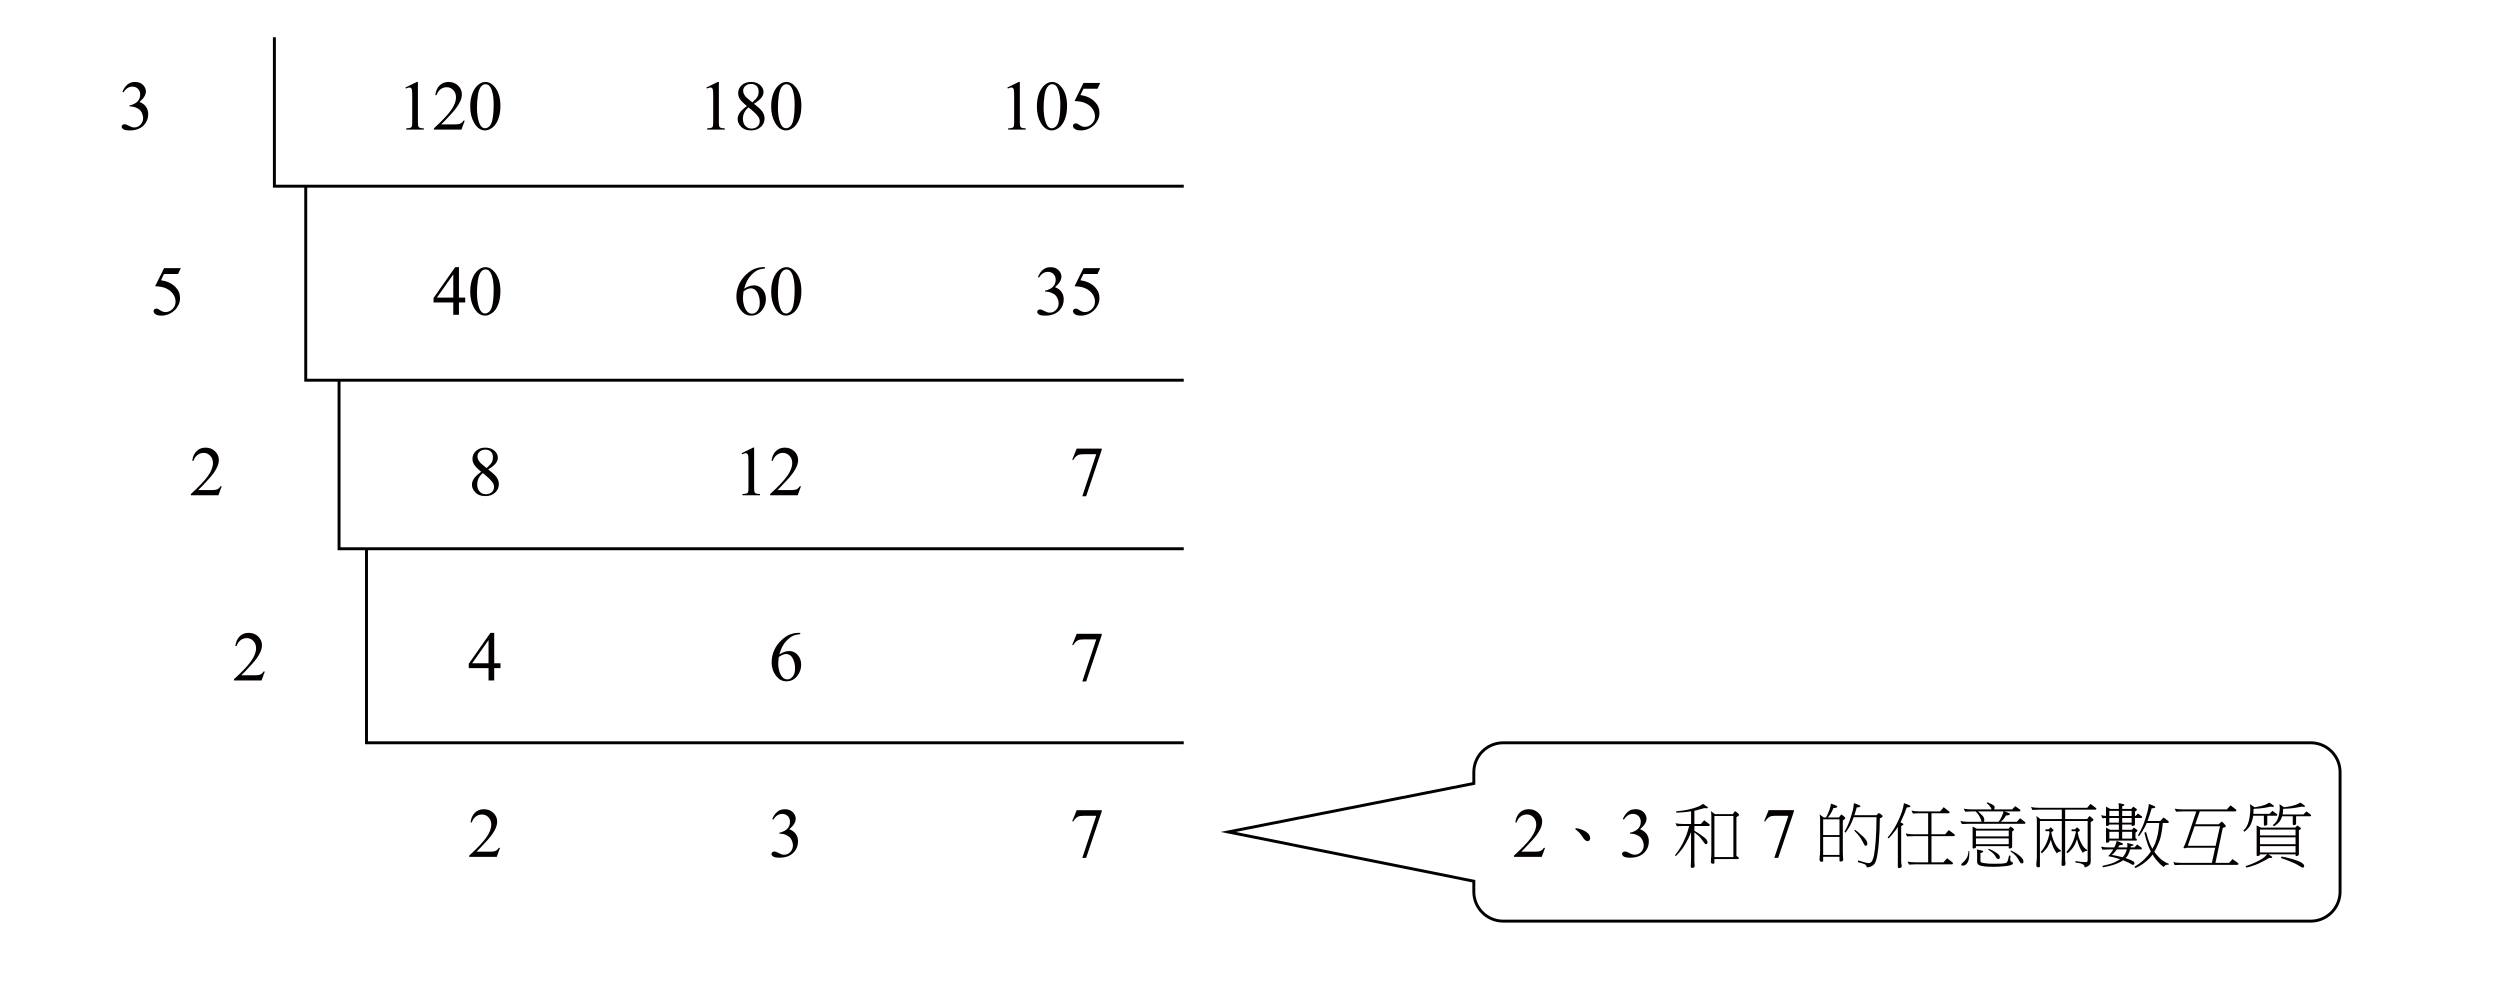 <?xml version="1.0" encoding="utf-8"?>
<!-- Generator: Adobe Illustrator 16.0.3, SVG Export Plug-In . SVG Version: 6.00 Build 0)  -->
<!DOCTYPE svg PUBLIC "-//W3C//DTD SVG 1.1//EN" "http://www.w3.org/Graphics/SVG/1.1/DTD/svg11.dtd">
<svg version="1.1" id="Layer_1" xmlns="http://www.w3.org/2000/svg" xmlns:xlink="http://www.w3.org/1999/xlink" x="0px" y="0px"
	 width="425.2px" height="170.08px" viewBox="0 0 425.2 170.08" enable-background="new 0 0 425.2 170.08" xml:space="preserve">
<g>
	<path fill="#040000" d="M68.953,14.881l1.933-0.943h0.193v6.704c0,0.445,0.019,0.723,0.056,0.831
		c0.037,0.109,0.114,0.193,0.231,0.252s0.355,0.092,0.714,0.1v0.217h-2.987v-0.217c0.375-0.008,0.617-0.04,0.727-0.097
		c0.109-0.057,0.185-0.133,0.229-0.229c0.042-0.095,0.064-0.381,0.064-0.857v-4.286c0-0.578-0.02-0.948-0.059-1.112
		c-0.027-0.125-0.077-0.217-0.149-0.275c-0.072-0.058-0.159-0.087-0.261-0.087c-0.145,0-0.346,0.061-0.603,0.181L68.953,14.881z"/>
	<path fill="#040000" d="M79.043,20.513l-0.556,1.528h-4.686v-0.217c1.378-1.257,2.348-2.283,2.911-3.08
		c0.562-0.795,0.843-1.523,0.843-2.183c0-0.503-0.154-0.917-0.463-1.241c-0.308-0.324-0.677-0.486-1.106-0.486
		c-0.391,0-0.741,0.114-1.051,0.342c-0.311,0.229-0.54,0.563-0.688,1.004H74.03c0.097-0.722,0.348-1.276,0.752-1.663
		c0.404-0.386,0.909-0.58,1.514-0.58c0.645,0,1.182,0.207,1.614,0.621s0.646,0.902,0.646,1.464c0,0.402-0.093,0.804-0.28,1.206
		c-0.289,0.632-0.758,1.302-1.406,2.008c-0.972,1.062-1.58,1.702-1.822,1.921h2.073c0.422,0,0.718-0.016,0.888-0.047
		s0.323-0.095,0.46-0.19c0.136-0.096,0.255-0.231,0.356-0.407H79.043z"/>
	<path fill="#040000" d="M79.975,18.118c0-0.905,0.137-1.685,0.41-2.339c0.272-0.654,0.636-1.141,1.089-1.461
		c0.352-0.253,0.715-0.38,1.089-0.38c0.609,0,1.156,0.311,1.641,0.931c0.604,0.769,0.907,1.811,0.907,3.126
		c0,0.92-0.133,1.704-0.398,2.347c-0.266,0.645-0.604,1.112-1.016,1.402c-0.412,0.291-0.81,0.437-1.191,0.437
		c-0.758,0-1.389-0.447-1.893-1.341C80.188,20.088,79.975,19.18,79.975,18.118z M81.122,18.265c0,1.093,0.135,1.984,0.404,2.676
		c0.223,0.581,0.555,0.872,0.996,0.872c0.21,0,0.429-0.095,0.655-0.284c0.227-0.188,0.398-0.506,0.516-0.951
		c0.18-0.671,0.27-1.618,0.27-2.839c0-0.905-0.094-1.661-0.281-2.266c-0.141-0.449-0.322-0.767-0.545-0.955
		c-0.16-0.129-0.354-0.193-0.58-0.193c-0.265,0-0.501,0.119-0.708,0.357c-0.281,0.324-0.473,0.833-0.574,1.528
		C81.173,16.904,81.122,17.589,81.122,18.265z"/>
</g>
<g>
	<path fill="#040000" d="M79.125,50.613v0.832h-1.066v2.096h-0.966v-2.096h-3.361v-0.75l3.684-5.257h0.644v5.175H79.125z
		 M77.093,50.613v-3.94l-2.788,3.94H77.093z"/>
	<path fill="#040000" d="M79.975,49.618c0-0.905,0.136-1.685,0.41-2.339s0.636-1.141,1.089-1.461c0.352-0.253,0.714-0.38,1.089-0.38
		c0.609,0,1.156,0.311,1.64,0.931c0.604,0.769,0.907,1.811,0.907,3.126c0,0.92-0.133,1.704-0.398,2.347
		c-0.266,0.645-0.604,1.112-1.016,1.402c-0.412,0.291-0.809,0.437-1.192,0.437c-0.757,0-1.388-0.447-1.892-1.341
		C80.187,51.588,79.975,50.68,79.975,49.618z M81.122,49.765c0,1.093,0.135,1.984,0.404,2.676c0.223,0.581,0.554,0.872,0.996,0.872
		c0.211,0,0.43-0.095,0.656-0.284c0.227-0.188,0.398-0.506,0.516-0.951c0.18-0.671,0.27-1.618,0.27-2.839
		c0-0.905-0.094-1.661-0.281-2.266c-0.141-0.449-0.322-0.767-0.545-0.955c-0.16-0.129-0.353-0.193-0.58-0.193
		c-0.266,0-0.502,0.119-0.708,0.357c-0.281,0.324-0.473,0.833-0.574,1.528C81.173,48.404,81.122,49.089,81.122,49.765z"/>
</g>
<g>
	<path fill="#040000" d="M120.14,14.881l1.933-0.943h0.193v6.704c0,0.445,0.019,0.723,0.056,0.831
		c0.037,0.109,0.114,0.193,0.231,0.252s0.355,0.092,0.714,0.1v0.217h-2.987v-0.217c0.375-0.008,0.617-0.04,0.727-0.097
		c0.109-0.057,0.185-0.133,0.229-0.229c0.042-0.095,0.064-0.381,0.064-0.857v-4.286c0-0.578-0.02-0.948-0.059-1.112
		c-0.027-0.125-0.077-0.217-0.149-0.275c-0.072-0.058-0.159-0.087-0.261-0.087c-0.145,0-0.346,0.061-0.603,0.181L120.14,14.881z"/>
	<path fill="#040000" d="M127.033,18.042c-0.629-0.515-1.034-0.929-1.215-1.241c-0.182-0.312-0.272-0.636-0.272-0.972
		c0-0.515,0.199-0.959,0.598-1.332c0.398-0.373,0.927-0.559,1.587-0.559c0.64,0,1.156,0.174,1.546,0.521
		c0.39,0.348,0.585,0.744,0.585,1.188c0,0.297-0.105,0.599-0.315,0.908c-0.211,0.308-0.65,0.671-1.317,1.089
		c0.687,0.531,1.142,0.949,1.364,1.252c0.296,0.398,0.444,0.818,0.444,1.26c0,0.558-0.213,1.035-0.638,1.431
		c-0.426,0.396-0.984,0.595-1.675,0.595c-0.753,0-1.341-0.236-1.763-0.709c-0.336-0.378-0.504-0.792-0.504-1.241
		c0-0.351,0.118-0.699,0.354-1.045C126.048,18.842,126.455,18.46,127.033,18.042z M127.308,18.265
		c-0.324,0.273-0.564,0.571-0.72,0.893c-0.156,0.322-0.234,0.671-0.234,1.045c0,0.504,0.138,0.907,0.413,1.21
		c0.275,0.302,0.625,0.453,1.051,0.453c0.421,0,0.759-0.119,1.013-0.357c0.254-0.237,0.381-0.526,0.381-0.866
		c0-0.281-0.074-0.532-0.223-0.755C128.712,19.473,128.152,18.932,127.308,18.265z M127.953,17.416
		c0.468-0.421,0.765-0.754,0.89-0.998c0.125-0.244,0.188-0.52,0.188-0.829c0-0.41-0.115-0.73-0.346-0.963s-0.544-0.348-0.943-0.348
		s-0.722,0.115-0.972,0.345s-0.375,0.5-0.375,0.808c0,0.203,0.052,0.406,0.155,0.609c0.104,0.203,0.251,0.396,0.442,0.58
		L127.953,17.416z"/>
	<path fill="#040000" d="M131.162,18.118c0-0.905,0.137-1.685,0.41-2.339c0.272-0.654,0.636-1.141,1.089-1.461
		c0.352-0.253,0.715-0.38,1.089-0.38c0.609,0,1.156,0.311,1.641,0.931c0.604,0.769,0.907,1.811,0.907,3.126
		c0,0.92-0.133,1.704-0.398,2.347c-0.266,0.645-0.604,1.112-1.016,1.402c-0.412,0.291-0.81,0.437-1.191,0.437
		c-0.758,0-1.389-0.447-1.893-1.341C131.375,20.088,131.162,19.18,131.162,18.118z M132.31,18.265c0,1.093,0.135,1.984,0.404,2.676
		c0.223,0.581,0.555,0.872,0.996,0.872c0.21,0,0.429-0.095,0.655-0.284c0.227-0.188,0.398-0.506,0.516-0.951
		c0.18-0.671,0.27-1.618,0.27-2.839c0-0.905-0.094-1.661-0.281-2.266c-0.141-0.449-0.322-0.767-0.545-0.955
		c-0.16-0.129-0.354-0.193-0.58-0.193c-0.265,0-0.501,0.119-0.708,0.357c-0.281,0.324-0.473,0.833-0.574,1.528
		C132.36,16.904,132.31,17.589,132.31,18.265z"/>
</g>
<g>
	<path fill="#040000" d="M130.108,45.438v0.217c-0.516,0.051-0.937,0.153-1.262,0.307c-0.326,0.154-0.648,0.39-0.966,0.706
		c-0.318,0.316-0.582,0.668-0.791,1.057c-0.209,0.389-0.384,0.85-0.524,1.385c0.563-0.386,1.126-0.58,1.692-0.58
		c0.543,0,1.013,0.219,1.412,0.656s0.597,0.999,0.597,1.686c0,0.664-0.201,1.269-0.603,1.815c-0.484,0.663-1.125,0.995-1.921,0.995
		c-0.543,0-1.003-0.18-1.382-0.539c-0.742-0.698-1.113-1.604-1.113-2.717c0-0.71,0.143-1.385,0.428-2.025s0.692-1.208,1.221-1.704
		c0.529-0.496,1.036-0.829,1.52-1.001c0.484-0.172,0.935-0.258,1.353-0.258H130.108z M126.465,49.536
		c-0.07,0.527-0.105,0.952-0.105,1.276c0,0.375,0.069,0.782,0.208,1.221c0.139,0.439,0.345,0.788,0.618,1.045
		c0.199,0.184,0.441,0.275,0.726,0.275c0.339,0,0.643-0.16,0.911-0.479c0.268-0.32,0.401-0.777,0.401-1.37
		c0-0.668-0.133-1.246-0.398-1.733c-0.266-0.488-0.643-0.732-1.13-0.732c-0.148,0-0.308,0.031-0.477,0.094
		C127.048,49.195,126.797,49.33,126.465,49.536z"/>
	<path fill="#040000" d="M131.162,49.618c0-0.905,0.136-1.685,0.41-2.339s0.636-1.141,1.089-1.461
		c0.352-0.253,0.714-0.38,1.089-0.38c0.609,0,1.156,0.311,1.64,0.931c0.604,0.769,0.907,1.811,0.907,3.126
		c0,0.92-0.133,1.704-0.398,2.347c-0.266,0.645-0.604,1.112-1.016,1.402c-0.412,0.291-0.809,0.437-1.192,0.437
		c-0.757,0-1.388-0.447-1.892-1.341C131.375,51.588,131.162,50.68,131.162,49.618z M132.31,49.765c0,1.093,0.135,1.984,0.404,2.676
		c0.223,0.581,0.554,0.872,0.996,0.872c0.211,0,0.43-0.095,0.656-0.284c0.227-0.188,0.398-0.506,0.516-0.951
		c0.18-0.671,0.27-1.618,0.27-2.839c0-0.905-0.094-1.661-0.281-2.266c-0.141-0.449-0.322-0.767-0.545-0.955
		c-0.16-0.129-0.353-0.193-0.58-0.193c-0.266,0-0.502,0.119-0.708,0.357c-0.281,0.324-0.473,0.833-0.574,1.528
		C132.36,48.404,132.31,49.089,132.31,49.765z"/>
</g>
<g>
	<path fill="#040000" d="M81.843,80.237c-0.629-0.515-1.034-0.929-1.215-1.241c-0.182-0.312-0.272-0.636-0.272-0.972
		c0-0.515,0.199-0.959,0.598-1.332c0.398-0.373,0.927-0.559,1.587-0.559c0.64,0,1.156,0.174,1.546,0.521
		c0.391,0.348,0.586,0.744,0.586,1.188c0,0.297-0.105,0.599-0.316,0.908c-0.211,0.308-0.65,0.671-1.317,1.089
		c0.687,0.531,1.142,0.949,1.364,1.252c0.297,0.398,0.445,0.818,0.445,1.26c0,0.558-0.213,1.035-0.639,1.431
		c-0.425,0.396-0.984,0.595-1.675,0.595c-0.753,0-1.341-0.236-1.763-0.709c-0.336-0.378-0.504-0.792-0.504-1.241
		c0-0.351,0.118-0.699,0.354-1.045C80.858,81.037,81.265,80.655,81.843,80.237z M82.118,80.46c-0.324,0.273-0.564,0.571-0.72,0.893
		c-0.156,0.322-0.234,0.671-0.234,1.045c0,0.504,0.138,0.907,0.413,1.21c0.275,0.302,0.625,0.453,1.051,0.453
		c0.421,0,0.759-0.119,1.013-0.357c0.254-0.237,0.381-0.526,0.381-0.866c0-0.281-0.074-0.532-0.223-0.755
		C83.521,81.668,82.961,81.127,82.118,80.46z M82.762,79.611c0.468-0.421,0.765-0.754,0.89-0.998
		c0.125-0.244,0.188-0.52,0.188-0.829c0-0.41-0.115-0.73-0.346-0.963s-0.544-0.348-0.943-0.348s-0.722,0.115-0.972,0.345
		s-0.375,0.5-0.375,0.808c0,0.203,0.052,0.406,0.155,0.609c0.104,0.203,0.251,0.396,0.442,0.58L82.762,79.611z"/>
</g>
<g>
	<path fill="#040000" d="M126.137,77.076l1.933-0.943h0.193v6.704c0,0.445,0.019,0.723,0.056,0.831
		c0.037,0.109,0.114,0.193,0.231,0.252s0.355,0.092,0.714,0.1v0.217h-2.987V84.02c0.375-0.008,0.617-0.04,0.727-0.097
		c0.109-0.057,0.185-0.133,0.229-0.229c0.042-0.095,0.064-0.381,0.064-0.857v-4.286c0-0.578-0.02-0.948-0.059-1.112
		c-0.027-0.125-0.077-0.217-0.149-0.275c-0.072-0.058-0.159-0.087-0.261-0.087c-0.145,0-0.346,0.061-0.603,0.181L126.137,77.076z"/>
	<path fill="#040000" d="M136.228,82.708l-0.556,1.528h-4.686V84.02c1.378-1.257,2.348-2.283,2.911-3.08
		c0.562-0.795,0.843-1.523,0.843-2.183c0-0.503-0.154-0.917-0.463-1.241c-0.308-0.324-0.677-0.486-1.106-0.486
		c-0.391,0-0.741,0.114-1.051,0.342c-0.311,0.229-0.54,0.563-0.688,1.004h-0.216c0.097-0.722,0.348-1.276,0.752-1.663
		c0.404-0.386,0.909-0.58,1.514-0.58c0.645,0,1.182,0.207,1.614,0.621s0.646,0.902,0.646,1.464c0,0.402-0.093,0.804-0.28,1.206
		c-0.289,0.632-0.758,1.302-1.406,2.008c-0.972,1.062-1.58,1.702-1.822,1.921h2.073c0.422,0,0.718-0.016,0.888-0.047
		s0.323-0.095,0.46-0.19c0.136-0.096,0.255-0.231,0.356-0.407H136.228z"/>
</g>
<g>
	<path fill="#040000" d="M85.122,112.809v0.832h-1.066v2.096H83.09v-2.096h-3.361v-0.75l3.684-5.258h0.644v5.176H85.122z
		 M83.09,112.809v-3.939l-2.788,3.939H83.09z"/>
</g>
<g>
	<path fill="#040000" d="M136.105,107.633v0.217c-0.516,0.051-0.937,0.154-1.262,0.308c-0.326,0.154-0.648,0.39-0.966,0.706
		c-0.318,0.316-0.582,0.668-0.791,1.057c-0.209,0.389-0.384,0.85-0.524,1.385c0.563-0.387,1.126-0.58,1.692-0.58
		c0.543,0,1.013,0.219,1.412,0.656c0.398,0.437,0.597,0.998,0.597,1.686c0,0.664-0.201,1.269-0.603,1.815
		c-0.484,0.663-1.125,0.995-1.921,0.995c-0.543,0-1.003-0.18-1.382-0.539c-0.742-0.698-1.113-1.604-1.113-2.717
		c0-0.71,0.143-1.385,0.428-2.025s0.692-1.208,1.221-1.703c0.529-0.496,1.036-0.83,1.52-1.002c0.484-0.172,0.935-0.258,1.353-0.258
		H136.105z M132.462,111.731c-0.07,0.527-0.105,0.952-0.105,1.276c0,0.375,0.069,0.782,0.208,1.221
		c0.139,0.439,0.345,0.788,0.618,1.045c0.199,0.184,0.441,0.275,0.726,0.275c0.339,0,0.643-0.16,0.911-0.479
		c0.268-0.32,0.401-0.777,0.401-1.37c0-0.668-0.133-1.246-0.398-1.733s-0.643-0.731-1.13-0.731c-0.148,0-0.308,0.031-0.477,0.094
		C133.045,111.391,132.794,111.525,132.462,111.731z"/>
</g>
<g>
	<path fill="#040000" d="M85.041,144.208l-0.557,1.528h-4.685v-0.217c1.378-1.257,2.348-2.283,2.911-3.08
		c0.562-0.795,0.843-1.523,0.843-2.184c0-0.503-0.154-0.917-0.463-1.24c-0.308-0.324-0.677-0.486-1.106-0.486
		c-0.391,0-0.741,0.113-1.051,0.342c-0.311,0.229-0.54,0.563-0.688,1.004h-0.216c0.097-0.721,0.348-1.275,0.752-1.662
		c0.404-0.387,0.909-0.58,1.514-0.58c0.645,0,1.182,0.207,1.614,0.621c0.431,0.414,0.647,0.902,0.647,1.464
		c0,0.401-0.094,0.804-0.281,1.206c-0.289,0.633-0.757,1.302-1.405,2.008c-0.972,1.062-1.58,1.702-1.822,1.921h2.073
		c0.422,0,0.718-0.016,0.888-0.047c0.169-0.031,0.323-0.095,0.459-0.19s0.256-0.231,0.357-0.407H85.041z"/>
</g>
<g>
	<path fill="#040000" d="M20.816,15.612c0.227-0.535,0.513-0.947,0.858-1.238c0.345-0.291,0.776-0.436,1.291-0.436
		c0.636,0,1.125,0.207,1.464,0.621c0.258,0.309,0.386,0.638,0.386,0.989c0,0.578-0.363,1.175-1.089,1.792
		c0.488,0.191,0.857,0.464,1.107,0.819c0.25,0.355,0.375,0.772,0.375,1.253c0,0.688-0.219,1.282-0.656,1.786
		c-0.57,0.655-1.396,0.983-2.478,0.983c-0.535,0-0.899-0.066-1.092-0.199s-0.29-0.275-0.29-0.428c0-0.112,0.045-0.212,0.137-0.298
		s0.202-0.129,0.331-0.129c0.098,0,0.197,0.016,0.299,0.047c0.066,0.02,0.217,0.091,0.451,0.214
		c0.234,0.122,0.396,0.195,0.486,0.219c0.145,0.043,0.299,0.064,0.462,0.064c0.398,0,0.745-0.154,1.04-0.462
		c0.295-0.309,0.442-0.674,0.442-1.095c0-0.309-0.068-0.609-0.205-0.902c-0.102-0.219-0.213-0.385-0.334-0.498
		c-0.167-0.155-0.398-0.297-0.691-0.424s-0.591-0.19-0.896-0.19h-0.188v-0.175c0.309-0.039,0.618-0.15,0.928-0.334
		c0.311-0.183,0.536-0.404,0.677-0.662c0.14-0.257,0.21-0.541,0.21-0.849c0-0.402-0.126-0.727-0.377-0.975
		c-0.252-0.248-0.565-0.372-0.94-0.372c-0.605,0-1.111,0.324-1.517,0.972L20.816,15.612z"/>
</g>
<g>
	<path fill="#040000" d="M30.748,45.602l-0.457,0.995h-2.389l-0.521,1.065c1.035,0.152,1.854,0.537,2.46,1.154
		c0.519,0.531,0.779,1.155,0.779,1.873c0,0.418-0.085,0.805-0.255,1.159c-0.17,0.355-0.383,0.658-0.641,0.908
		c-0.258,0.249-0.545,0.45-0.861,0.603c-0.449,0.215-0.91,0.322-1.382,0.322c-0.477,0-0.823-0.081-1.04-0.243
		s-0.325-0.341-0.325-0.535c0-0.109,0.045-0.206,0.135-0.29s0.203-0.126,0.34-0.126c0.102,0,0.19,0.016,0.267,0.047
		s0.206,0.111,0.389,0.24c0.293,0.202,0.59,0.304,0.89,0.304c0.457,0,0.858-0.172,1.204-0.518c0.346-0.346,0.519-0.767,0.519-1.262
		c0-0.48-0.154-0.928-0.463-1.344s-0.734-0.737-1.277-0.963c-0.425-0.175-1.005-0.277-1.739-0.304l1.523-3.085H30.748z"/>
</g>
<g>
	<path fill="#040000" d="M37.707,82.708l-0.557,1.528h-4.685V84.02c1.378-1.257,2.348-2.283,2.911-3.08
		c0.562-0.795,0.843-1.523,0.843-2.183c0-0.503-0.154-0.917-0.463-1.241c-0.308-0.324-0.677-0.486-1.106-0.486
		c-0.391,0-0.741,0.114-1.051,0.342c-0.311,0.229-0.54,0.563-0.688,1.004h-0.216c0.097-0.722,0.348-1.276,0.752-1.663
		c0.404-0.386,0.909-0.58,1.514-0.58c0.645,0,1.182,0.207,1.614,0.621c0.431,0.414,0.647,0.902,0.647,1.464
		c0,0.402-0.094,0.804-0.281,1.206c-0.289,0.632-0.757,1.302-1.405,2.008c-0.972,1.062-1.58,1.702-1.822,1.921h2.073
		c0.422,0,0.718-0.016,0.888-0.047c0.169-0.031,0.323-0.095,0.459-0.19s0.256-0.231,0.357-0.407H37.707z"/>
</g>
<g>
	<path fill="#040000" d="M45.04,114.209l-0.557,1.527h-4.685v-0.217c1.378-1.256,2.348-2.283,2.911-3.08
		c0.562-0.795,0.843-1.523,0.843-2.183c0-0.503-0.154-0.917-0.463-1.241c-0.308-0.324-0.677-0.486-1.106-0.486
		c-0.391,0-0.741,0.114-1.051,0.343c-0.311,0.229-0.54,0.563-0.688,1.004h-0.216c0.097-0.722,0.348-1.276,0.752-1.663
		c0.404-0.386,0.909-0.579,1.514-0.579c0.645,0,1.182,0.207,1.614,0.62c0.431,0.414,0.647,0.902,0.647,1.465
		c0,0.401-0.094,0.804-0.281,1.205c-0.289,0.633-0.757,1.303-1.405,2.008c-0.972,1.063-1.58,1.703-1.822,1.922h2.073
		c0.422,0,0.718-0.016,0.888-0.047c0.169-0.031,0.323-0.096,0.459-0.191s0.256-0.23,0.357-0.406H45.04z"/>
</g>
<g>
	<path fill="#040000" d="M131.337,139.308c0.227-0.534,0.513-0.947,0.858-1.238c0.345-0.29,0.776-0.437,1.291-0.437
		c0.636,0,1.125,0.207,1.464,0.621c0.258,0.309,0.386,0.639,0.386,0.989c0,0.578-0.363,1.175-1.089,1.792
		c0.488,0.191,0.857,0.465,1.107,0.819c0.25,0.355,0.375,0.772,0.375,1.253c0,0.688-0.219,1.282-0.656,1.786
		c-0.57,0.655-1.396,0.983-2.478,0.983c-0.535,0-0.899-0.066-1.092-0.199s-0.29-0.275-0.29-0.428c0-0.112,0.045-0.212,0.137-0.298
		s0.202-0.129,0.331-0.129c0.098,0,0.197,0.016,0.299,0.047c0.066,0.02,0.217,0.091,0.451,0.214
		c0.234,0.122,0.396,0.195,0.486,0.219c0.145,0.043,0.299,0.064,0.462,0.064c0.398,0,0.745-0.154,1.04-0.462
		c0.295-0.309,0.442-0.674,0.442-1.095c0-0.309-0.068-0.609-0.205-0.902c-0.102-0.219-0.213-0.385-0.334-0.498
		c-0.167-0.155-0.398-0.297-0.691-0.424s-0.591-0.19-0.896-0.19h-0.188v-0.175c0.309-0.039,0.618-0.15,0.928-0.334
		c0.311-0.184,0.536-0.404,0.677-0.662c0.14-0.258,0.21-0.541,0.21-0.849c0-0.402-0.126-0.728-0.377-0.976
		c-0.252-0.247-0.565-0.371-0.94-0.371c-0.605,0-1.111,0.324-1.517,0.972L131.337,139.308z"/>
</g>
<g>
	<path fill="#040000" d="M171.328,14.881l1.933-0.943h0.193v6.704c0,0.445,0.019,0.723,0.056,0.831
		c0.037,0.109,0.114,0.193,0.231,0.252s0.355,0.092,0.714,0.1v0.217h-2.987v-0.217c0.375-0.008,0.617-0.04,0.727-0.097
		c0.109-0.057,0.185-0.133,0.229-0.229c0.042-0.095,0.064-0.381,0.064-0.857v-4.286c0-0.578-0.02-0.948-0.059-1.112
		c-0.027-0.125-0.077-0.217-0.149-0.275c-0.072-0.058-0.159-0.087-0.261-0.087c-0.145,0-0.346,0.061-0.603,0.181L171.328,14.881z"/>
	<path fill="#040000" d="M176.353,18.118c0-0.905,0.136-1.685,0.41-2.339s0.636-1.141,1.089-1.461
		c0.352-0.253,0.714-0.38,1.089-0.38c0.609,0,1.156,0.311,1.64,0.931c0.604,0.769,0.907,1.811,0.907,3.126
		c0,0.92-0.133,1.704-0.398,2.347c-0.266,0.645-0.604,1.112-1.016,1.402c-0.412,0.291-0.809,0.437-1.192,0.437
		c-0.757,0-1.388-0.447-1.892-1.341C176.565,20.088,176.353,19.18,176.353,18.118z M177.5,18.265c0,1.093,0.135,1.984,0.404,2.676
		c0.223,0.581,0.554,0.872,0.996,0.872c0.211,0,0.43-0.095,0.656-0.284c0.227-0.188,0.398-0.506,0.516-0.951
		c0.18-0.671,0.27-1.618,0.27-2.839c0-0.905-0.094-1.661-0.281-2.266c-0.141-0.449-0.322-0.767-0.545-0.955
		c-0.16-0.129-0.353-0.193-0.58-0.193c-0.266,0-0.502,0.119-0.708,0.357c-0.281,0.324-0.473,0.833-0.574,1.528
		C177.551,16.904,177.5,17.589,177.5,18.265z"/>
	<path fill="#040000" d="M187.122,14.102l-0.456,0.995h-2.39l-0.521,1.065c1.035,0.152,1.854,0.537,2.46,1.154
		c0.52,0.531,0.778,1.155,0.778,1.873c0,0.418-0.084,0.805-0.254,1.159c-0.17,0.355-0.384,0.658-0.642,0.908
		c-0.258,0.249-0.545,0.45-0.861,0.603c-0.448,0.215-0.909,0.322-1.382,0.322c-0.477,0-0.823-0.081-1.039-0.243
		c-0.217-0.162-0.325-0.341-0.325-0.535c0-0.109,0.045-0.206,0.135-0.29s0.202-0.126,0.339-0.126c0.102,0,0.19,0.016,0.267,0.047
		s0.206,0.111,0.39,0.24c0.293,0.202,0.59,0.304,0.891,0.304c0.456,0,0.857-0.172,1.203-0.518s0.519-0.767,0.519-1.262
		c0-0.48-0.154-0.928-0.463-1.344s-0.734-0.737-1.276-0.963c-0.426-0.175-1.006-0.277-1.739-0.304l1.522-3.085H187.122z"/>
</g>
<g>
	<path fill="#040000" d="M176.528,47.112c0.227-0.535,0.513-0.947,0.858-1.238c0.345-0.291,0.776-0.436,1.291-0.436
		c0.636,0,1.125,0.207,1.464,0.621c0.258,0.309,0.386,0.638,0.386,0.989c0,0.578-0.363,1.175-1.089,1.792
		c0.488,0.191,0.857,0.464,1.107,0.819c0.25,0.355,0.375,0.772,0.375,1.253c0,0.688-0.219,1.282-0.656,1.786
		c-0.57,0.655-1.396,0.983-2.478,0.983c-0.535,0-0.899-0.066-1.092-0.199s-0.29-0.275-0.29-0.428c0-0.112,0.045-0.212,0.137-0.298
		s0.202-0.129,0.331-0.129c0.098,0,0.197,0.016,0.299,0.047c0.066,0.02,0.217,0.091,0.451,0.214
		c0.234,0.122,0.396,0.195,0.486,0.219c0.145,0.043,0.299,0.064,0.462,0.064c0.398,0,0.745-0.154,1.04-0.462
		c0.295-0.309,0.442-0.674,0.442-1.095c0-0.309-0.068-0.609-0.205-0.902c-0.102-0.219-0.213-0.385-0.334-0.498
		c-0.167-0.155-0.398-0.297-0.691-0.424s-0.591-0.19-0.896-0.19h-0.188v-0.175c0.309-0.039,0.618-0.15,0.928-0.334
		c0.311-0.183,0.536-0.404,0.677-0.662c0.14-0.257,0.21-0.541,0.21-0.849c0-0.402-0.126-0.727-0.377-0.975
		c-0.252-0.248-0.565-0.372-0.94-0.372c-0.605,0-1.111,0.324-1.517,0.972L176.528,47.112z"/>
	<path fill="#040000" d="M187.122,45.602l-0.456,0.995h-2.39l-0.521,1.065c1.035,0.152,1.854,0.537,2.46,1.154
		c0.52,0.531,0.778,1.155,0.778,1.873c0,0.418-0.084,0.805-0.254,1.159c-0.17,0.355-0.384,0.658-0.642,0.908
		c-0.258,0.249-0.545,0.45-0.861,0.603c-0.449,0.215-0.91,0.322-1.382,0.322c-0.477,0-0.823-0.081-1.04-0.243
		s-0.325-0.341-0.325-0.535c0-0.109,0.045-0.206,0.135-0.29s0.203-0.126,0.34-0.126c0.102,0,0.19,0.016,0.267,0.047
		s0.206,0.111,0.389,0.24c0.293,0.202,0.59,0.304,0.89,0.304c0.457,0,0.858-0.172,1.204-0.518c0.346-0.346,0.519-0.767,0.519-1.262
		c0-0.48-0.154-0.928-0.463-1.344s-0.734-0.737-1.277-0.963c-0.425-0.175-1.005-0.277-1.739-0.304l1.523-3.085H187.122z"/>
</g>
<g>
	<path fill="#040000" d="M183.123,76.297h4.258v0.222l-2.647,7.881h-0.656l2.372-7.149h-2.184c-0.441,0-0.756,0.053-0.943,0.158
		c-0.328,0.18-0.592,0.457-0.791,0.832l-0.169-0.064L183.123,76.297z"/>
</g>
<g>
	<path fill="#040000" d="M183.123,107.797h4.258v0.223l-2.647,7.881h-0.656l2.372-7.148h-2.184c-0.441,0-0.756,0.053-0.943,0.158
		c-0.328,0.18-0.592,0.456-0.791,0.831l-0.169-0.064L183.123,107.797z"/>
</g>
<g>
	<path fill="#040000" d="M183.123,137.797h4.258v0.223l-2.647,7.881h-0.656l2.372-7.148h-2.184c-0.441,0-0.756,0.053-0.943,0.158
		c-0.328,0.18-0.592,0.456-0.791,0.831l-0.169-0.064L183.123,137.797z"/>
</g>
<polyline fill="none" stroke="#000000" stroke-width="0.5" stroke-miterlimit="10" points="46.667,6.333 46.667,31.667 
	201.333,31.667 "/>
<polyline fill="none" stroke="#000000" stroke-width="0.5" stroke-miterlimit="10" points="52,31.667 52,64.667 201.333,64.667 "/>
<polyline fill="none" stroke="#000000" stroke-width="0.5" stroke-miterlimit="10" points="57.667,64.667 57.667,93.333 
	201.333,93.333 "/>
<polyline fill="none" stroke="#000000" stroke-width="0.5" stroke-miterlimit="10" points="62.333,93.333 62.333,126.333 
	201.333,126.333 "/>
<path fill="none" stroke="#000000" stroke-width="0.5" stroke-miterlimit="10" d="M398,151.667c0,2.762-2.238,5-5,5H255.667
	c-2.762,0-5-2.238-5-5v-1.792l-41.792-8.375l41.792-8.25v-1.917c0-2.762,2.238-5,5-5H393c2.762,0,5,2.238,5,5V151.667z"/>
<path fill="none" stroke="#000000" stroke-width="0.5" stroke-miterlimit="10" d="M182.875,141.5"/>
<g>
	<g>
		<path fill="#040000" d="M262.783,144.207l-0.563,1.529h-4.727v-0.217c1.391-1.258,2.369-2.285,2.938-3.082
			c0.566-0.797,0.85-1.525,0.85-2.186c0-0.504-0.155-0.918-0.467-1.242c-0.311-0.324-0.684-0.486-1.116-0.486
			c-0.394,0-0.747,0.115-1.061,0.344s-0.544,0.563-0.694,1.004h-0.219c0.099-0.723,0.352-1.277,0.76-1.664
			c0.407-0.387,0.916-0.58,1.527-0.58c0.649,0,1.192,0.207,1.627,0.621c0.436,0.414,0.653,0.902,0.653,1.465
			c0,0.402-0.095,0.805-0.284,1.207c-0.291,0.633-0.764,1.303-1.418,2.01c-0.98,1.063-1.593,1.703-1.837,1.922h2.092
			c0.425,0,0.724-0.016,0.896-0.047c0.171-0.031,0.325-0.094,0.463-0.189c0.139-0.096,0.258-0.232,0.361-0.408H262.783z"/>
	</g>
	<g>
		<path fill="#040000" d="M268.043,140.85c0.639,0.094,1.198,0.293,1.679,0.598c0.488,0.32,0.732,0.688,0.732,1.102
			c0,0.156-0.047,0.285-0.142,0.387c-0.079,0.086-0.174,0.129-0.283,0.129c-0.276,0-0.548-0.215-0.816-0.645
			c-0.33-0.555-0.768-1.027-1.311-1.418L268.043,140.85z"/>
	</g>
	<g>
		<path fill="#040000" d="M276.005,139.303c0.229-0.535,0.517-0.947,0.866-1.238c0.348-0.291,0.783-0.438,1.303-0.438
			c0.642,0,1.135,0.207,1.477,0.621c0.26,0.309,0.391,0.639,0.391,0.99c0,0.578-0.367,1.176-1.1,1.793
			c0.492,0.191,0.865,0.465,1.117,0.82s0.378,0.773,0.378,1.254c0,0.688-0.221,1.283-0.661,1.787
			c-0.576,0.656-1.408,0.984-2.5,0.984c-0.539,0-0.906-0.066-1.102-0.199s-0.293-0.275-0.293-0.428c0-0.113,0.047-0.213,0.139-0.299
			c0.093-0.086,0.204-0.129,0.334-0.129c0.099,0,0.199,0.016,0.302,0.047c0.067,0.02,0.218,0.092,0.454,0.215s0.4,0.195,0.491,0.219
			c0.146,0.043,0.302,0.064,0.467,0.064c0.401,0,0.751-0.154,1.049-0.463s0.446-0.674,0.446-1.096c0-0.309-0.069-0.609-0.207-0.902
			c-0.103-0.219-0.215-0.385-0.337-0.498c-0.169-0.156-0.401-0.297-0.697-0.424s-0.597-0.191-0.903-0.191h-0.189v-0.176
			c0.311-0.039,0.623-0.15,0.936-0.334c0.314-0.184,0.541-0.404,0.684-0.662c0.141-0.258,0.213-0.541,0.213-0.85
			c0-0.402-0.128-0.727-0.382-0.975s-0.57-0.373-0.948-0.373c-0.611,0-1.121,0.324-1.53,0.973L276.005,139.303z"/>
	</g>
	<g>
		<path fill="#040000" d="M289.896,137.439c-0.426,0.133-0.862,0.254-1.312,0.363c-0.134,0.031-0.268,0.063-0.401,0.094v2.25h1.099
			l0.567-0.645c0.299,0.219,0.579,0.434,0.839,0.645c0.071,0.039,0.106,0.086,0.106,0.141c0,0.133-0.066,0.199-0.201,0.199h-2.41
			v0.82c0.346,0.188,0.65,0.375,0.91,0.563c0.307,0.203,0.551,0.379,0.732,0.527c0.165,0.133,0.291,0.246,0.378,0.34
			c0.063,0.102,0.114,0.191,0.153,0.27s0.06,0.156,0.06,0.234c-0.009,0.227-0.091,0.34-0.249,0.34c-0.063,0-0.117-0.02-0.164-0.059
			c-0.064-0.047-0.197-0.219-0.402-0.516c-0.197-0.297-0.418-0.566-0.662-0.809c-0.197-0.18-0.449-0.387-0.756-0.621v4.957
			c0,0.172,0.008,0.289,0.023,0.352c0.016,0.141,0.023,0.254,0.023,0.34c0,0.258-0.122,0.387-0.366,0.387
			c-0.196,0-0.296-0.063-0.296-0.188c0-0.172,0.008-0.387,0.023-0.645c0.017-0.273,0.024-0.512,0.024-0.715v-4.547
			c-0.048,0.133-0.099,0.266-0.153,0.398c-0.205,0.5-0.43,0.961-0.674,1.383c-0.213,0.391-0.461,0.781-0.744,1.172
			c-0.284,0.359-0.627,0.746-1.029,1.16l-0.129-0.176c0.369-0.461,0.682-0.906,0.934-1.336c0.252-0.398,0.48-0.844,0.686-1.336
			c0.196-0.398,0.361-0.824,0.496-1.277c0.117-0.367,0.217-0.707,0.295-1.02h-0.945c-0.56,0.008-0.941,0.023-1.146,0.047
			l-0.236-0.516c0.347,0.086,0.808,0.129,1.383,0.129h1.265v-2.156c-0.236,0.039-0.473,0.074-0.709,0.105
			c-0.473,0.055-1.071,0.098-1.796,0.129l-0.048-0.223c0.386-0.031,0.796-0.082,1.229-0.152c0.401-0.055,0.795-0.133,1.182-0.234
			c0.401-0.094,0.744-0.195,1.027-0.305c0.292-0.094,0.532-0.195,0.721-0.305c0.158-0.094,0.3-0.188,0.426-0.281
			c0.283,0.18,0.536,0.352,0.756,0.516c0.04,0.031,0.06,0.063,0.06,0.094c0,0.102-0.047,0.152-0.142,0.152
			C290.204,137.486,290.063,137.471,289.896,137.439z M290.984,137.955l0.697,0.516h3.025l0.377-0.516
			c0.292,0.164,0.501,0.328,0.627,0.492c0.055,0.063,0.082,0.117,0.082,0.164c0,0.07-0.152,0.195-0.461,0.375v6.574
			c0.127,0.094,0.244,0.184,0.355,0.27c0.039,0.023,0.059,0.055,0.059,0.094c0,0.125-0.031,0.188-0.094,0.188h-4.065v0.645
			c0,0.102-0.075,0.152-0.225,0.152c-0.071,0-0.161-0.023-0.272-0.07c-0.07-0.07-0.105-0.156-0.105-0.258
			c0-0.141,0.008-0.324,0.023-0.551c0.039-0.18,0.059-0.559,0.059-1.137v-6.152C291.066,138.436,291.039,138.174,290.984,137.955z
			 M291.587,145.771h3.226v-6.984h-3.226V145.771z"/>
	</g>
	<g>
		<path fill="#040000" d="M300.811,137.791h4.296v0.223l-2.671,7.887h-0.662l2.394-7.154h-2.204c-0.445,0-0.762,0.053-0.951,0.158
			c-0.33,0.18-0.597,0.457-0.797,0.832l-0.172-0.064L300.811,137.791z"/>
	</g>
	<g>
		<path fill="#040000" d="M311.395,136.678c0.377,0.109,0.717,0.242,1.016,0.398c0.055,0.039,0.082,0.078,0.082,0.117
			c0,0.07-0.055,0.125-0.165,0.164c-0.181,0.055-0.351,0.082-0.508,0.082c-0.063,0.164-0.13,0.324-0.201,0.48
			c-0.087,0.156-0.177,0.32-0.271,0.492c-0.087,0.141-0.177,0.27-0.272,0.387c-0.063,0.086-0.133,0.164-0.213,0.234h1.903
			l0.39-0.516c0.283,0.164,0.488,0.328,0.615,0.492c0.055,0.063,0.082,0.113,0.082,0.152c0,0.078-0.142,0.207-0.426,0.387v4.969
			c0,0.578,0.012,0.957,0.036,1.137c0.016,0.227,0.023,0.406,0.023,0.539c0,0.109-0.044,0.199-0.13,0.27
			c-0.103,0.047-0.186,0.07-0.248,0.07c-0.166,0-0.248-0.047-0.248-0.141v-0.668h-2.777v0.715c0,0.094-0.082,0.141-0.248,0.141
			c-0.063,0-0.146-0.023-0.248-0.07c-0.079-0.063-0.118-0.152-0.118-0.27c0-0.133,0.008-0.313,0.023-0.539
			c0.048-0.18,0.071-0.559,0.071-1.137v-5.262c0-0.305-0.031-0.566-0.095-0.785l0.709,0.516h0.378
			c0.118-0.18,0.217-0.363,0.295-0.551c0.104-0.219,0.197-0.449,0.284-0.691c0.079-0.234,0.149-0.477,0.213-0.727
			C311.37,136.947,311.386,136.818,311.395,136.678z M310.082,142.033h2.777v-2.684h-2.777V142.033z M310.082,145.408h2.777v-3.059
			h-2.777V145.408z M315.317,136.596c0.394,0.133,0.732,0.27,1.017,0.41c0.047,0.047,0.07,0.094,0.07,0.141
			c0,0.07-0.074,0.117-0.225,0.141c-0.182,0.031-0.311,0.047-0.39,0.047c-0.118,0.461-0.253,0.898-0.401,1.313h3.77l0.377-0.375
			c0.229,0.117,0.418,0.242,0.568,0.375c0.063,0.07,0.094,0.133,0.094,0.188c0,0.117-0.157,0.227-0.473,0.328
			c0,1.305-0.059,2.695-0.177,4.172c-0.134,1.484-0.288,2.484-0.461,3c-0.095,0.305-0.213,0.535-0.354,0.691
			c-0.103,0.102-0.236,0.195-0.402,0.281c-0.244,0.141-0.52,0.211-0.826,0.211c-0.024-0.141-0.064-0.25-0.119-0.328
			c-0.031-0.063-0.098-0.125-0.201-0.188c-0.236-0.109-0.634-0.234-1.193-0.375l0.048-0.293c0.977,0.313,1.544,0.469,1.702,0.469
			c0.173,0,0.322-0.039,0.448-0.117c0.11-0.078,0.201-0.203,0.272-0.375c0.086-0.156,0.173-0.418,0.26-0.785
			c0.109-0.531,0.209-1.367,0.295-2.508c0.087-1.188,0.135-2.531,0.143-4.031h-3.877l-0.012,0.023
			c-0.182,0.508-0.374,0.961-0.578,1.359c-0.221,0.398-0.484,0.813-0.793,1.242l-0.188-0.141c0.261-0.461,0.477-0.895,0.649-1.301
			c0.15-0.359,0.292-0.754,0.426-1.184c0.135-0.43,0.252-0.836,0.354-1.219C315.211,137.408,315.27,137.018,315.317,136.596z
			 M315.518,141.131c0.348,0.25,0.65,0.504,0.91,0.762c0.275,0.227,0.492,0.426,0.65,0.598c0.142,0.156,0.252,0.293,0.33,0.41
			c0.048,0.109,0.091,0.211,0.131,0.305c0.039,0.086,0.059,0.18,0.059,0.281c-0.008,0.242-0.105,0.363-0.295,0.363
			c-0.056,0-0.104-0.02-0.143-0.059c-0.055-0.055-0.169-0.258-0.342-0.609c-0.166-0.344-0.359-0.656-0.58-0.938
			c-0.212-0.289-0.504-0.613-0.874-0.973L315.518,141.131z"/>
		<path fill="#040000" d="M323.825,136.596c0.394,0.133,0.733,0.27,1.017,0.41c0.047,0.047,0.07,0.094,0.07,0.141
			c0,0.07-0.074,0.117-0.225,0.141c-0.181,0.031-0.311,0.047-0.39,0.047c-0.244,0.719-0.524,1.406-0.839,2.063
			c-0.079,0.156-0.154,0.309-0.225,0.457c0.339,0.156,0.508,0.27,0.508,0.34c0,0.078-0.129,0.176-0.39,0.293v5.953
			c0,0.25,0.02,0.438,0.06,0.563c0.023,0.102,0.035,0.191,0.035,0.27c0,0.234-0.143,0.359-0.426,0.375
			c-0.157,0-0.236-0.059-0.236-0.176v-6.832c-0.086,0.148-0.182,0.293-0.283,0.434c-0.354,0.492-0.776,1-1.265,1.523l-0.188-0.141
			c0.448-0.555,0.822-1.074,1.122-1.559c0.252-0.43,0.496-0.902,0.732-1.418c0.237-0.523,0.434-1.012,0.591-1.465
			C323.637,137.576,323.746,137.104,323.825,136.596z M325.113,137.85c0.339,0.102,0.792,0.152,1.359,0.152h3.498l0.614-0.715
			c0.315,0.234,0.61,0.469,0.886,0.703c0.071,0.039,0.106,0.086,0.106,0.141c0,0.125-0.063,0.188-0.188,0.188h-2.884v3.574h2.328
			l0.603-0.715c0.331,0.242,0.643,0.473,0.934,0.691c0.07,0.047,0.106,0.102,0.106,0.164c0,0.117-0.06,0.176-0.177,0.176h-3.794
			v4.453h2.032l0.627-0.691c0.314,0.227,0.606,0.453,0.874,0.68c0.079,0.047,0.118,0.098,0.118,0.152
			c0,0.133-0.066,0.199-0.201,0.199h-6.145c-0.551,0.008-0.926,0.023-1.123,0.047l-0.248-0.516c0.347,0.086,0.804,0.129,1.371,0.129
			h2.127v-4.453h-2.458c-0.552,0.008-0.93,0.023-1.134,0.047l-0.225-0.516c0.338,0.102,0.791,0.152,1.358,0.152h2.458v-3.574h-1.465
			c-0.552,0.008-0.93,0.023-1.135,0.047L325.113,137.85z"/>
		<path fill="#040000" d="M338.053,136.455c0.197,0.078,0.367,0.156,0.508,0.234c0.174,0.07,0.308,0.145,0.402,0.223
			c0.11,0.07,0.186,0.133,0.225,0.188c0.039,0.047,0.059,0.094,0.059,0.141c0,0.156-0.023,0.281-0.07,0.375
			c-0.023,0.023-0.043,0.039-0.059,0.047h3.107l0.52-0.551c0.275,0.195,0.539,0.383,0.792,0.563
			c0.063,0.039,0.095,0.082,0.095,0.129c0,0.133-0.047,0.199-0.143,0.199H340.9c0.323,0.102,0.611,0.211,0.863,0.328
			c0.055,0.055,0.082,0.102,0.082,0.141c0,0.07-0.055,0.121-0.165,0.152c-0.181,0.047-0.351,0.07-0.508,0.07
			c-0.063,0.117-0.134,0.234-0.213,0.352c-0.079,0.109-0.165,0.223-0.26,0.34c-0.087,0.102-0.177,0.191-0.272,0.27
			c-0.039,0.047-0.082,0.086-0.129,0.117h2.717l0.568-0.609c0.283,0.219,0.551,0.426,0.803,0.621
			c0.063,0.039,0.095,0.086,0.095,0.141c0,0.125-0.044,0.188-0.13,0.188h-9.549c-0.559,0.008-0.938,0.02-1.134,0.035l-0.249-0.516
			c0.348,0.094,0.809,0.141,1.383,0.141h2.234c-0.031-0.063-0.06-0.137-0.083-0.223c-0.04-0.188-0.106-0.367-0.201-0.539
			c-0.095-0.18-0.192-0.348-0.296-0.504c-0.102-0.156-0.248-0.324-0.437-0.504h-0.649c-0.561,0.008-0.938,0.023-1.135,0.047
			l-0.248-0.516c0.346,0.086,0.807,0.129,1.383,0.129h3.355c-0.016-0.031-0.027-0.066-0.035-0.105
			c-0.04-0.125-0.103-0.238-0.189-0.34c-0.07-0.109-0.153-0.211-0.248-0.305c-0.095-0.102-0.221-0.207-0.379-0.316L338.053,136.455z
			 M334.803,144.74h0.131v0.563c0,0.266-0.023,0.523-0.071,0.773c-0.04,0.234-0.106,0.43-0.2,0.586
			c-0.072,0.133-0.158,0.246-0.261,0.34c-0.095,0.086-0.188,0.145-0.284,0.176c-0.078,0.031-0.152,0.047-0.224,0.047
			c-0.221,0-0.331-0.059-0.331-0.176c0-0.07,0.063-0.156,0.189-0.258c0.283-0.25,0.484-0.469,0.602-0.656
			c0.127-0.156,0.229-0.344,0.309-0.563C334.732,145.361,334.779,145.084,334.803,144.74z M335.5,140.58l0.721,0.375h5.377
			l0.344-0.375c0.401,0.242,0.602,0.414,0.602,0.516c0,0.078-0.105,0.188-0.318,0.328v2.625c0,0.141-0.127,0.23-0.379,0.27
			c-0.133,0-0.2-0.031-0.2-0.094v-0.316h-5.577v0.188c0,0.063-0.048,0.117-0.143,0.164c-0.11,0.039-0.201,0.059-0.271,0.059
			c-0.103,0-0.154-0.047-0.154-0.141V140.58z M336.068,142.256h5.577v-0.984h-5.577V142.256z M336.068,143.58h5.577v-0.984h-5.577
			V143.58z M336.221,144.471c0.379,0.07,0.697,0.145,0.958,0.223c0.087,0.023,0.13,0.07,0.13,0.141s-0.043,0.117-0.13,0.141
			c-0.11,0.047-0.225,0.082-0.343,0.105v1.313c0,0.133,0.043,0.227,0.13,0.281c0.118,0.063,0.312,0.105,0.579,0.129
			c0.314,0.07,0.827,0.105,1.536,0.105c0.56,0,1.009-0.008,1.347-0.023c0.26-0.023,0.469-0.051,0.627-0.082
			c0.157-0.031,0.264-0.098,0.318-0.199c0.104-0.156,0.213-0.523,0.332-1.102l0.236,0.047c-0.032,0.211-0.048,0.426-0.048,0.645
			c0,0.117,0.02,0.195,0.06,0.234c0.023,0.055,0.09,0.105,0.2,0.152c0.142,0.063,0.213,0.152,0.213,0.27
			c0,0.078-0.063,0.148-0.188,0.211c-0.166,0.086-0.379,0.148-0.639,0.188c-0.307,0.055-0.67,0.094-1.088,0.117
			c-0.465,0.039-0.921,0.059-1.37,0.059c-0.646,0-1.139-0.02-1.478-0.059c-0.441-0.055-0.732-0.113-0.874-0.176
			c-0.157-0.047-0.276-0.133-0.354-0.258c-0.07-0.117-0.106-0.234-0.106-0.352v-1.324
			C336.269,144.928,336.253,144.666,336.221,144.471z M337.391,139.771h2.518c0.118-0.133,0.221-0.277,0.307-0.434
			c0.096-0.156,0.186-0.332,0.272-0.527c0.079-0.188,0.149-0.375,0.213-0.563c0.023-0.078,0.039-0.16,0.047-0.246h-4.349
			c0.126,0.102,0.248,0.207,0.367,0.316c0.172,0.148,0.314,0.289,0.425,0.422c0.118,0.141,0.196,0.266,0.236,0.375
			c0.039,0.094,0.06,0.191,0.06,0.293c0,0.133-0.021,0.238-0.06,0.316C337.41,139.748,337.398,139.764,337.391,139.771z
			 M338.254,144.365c0.496,0.195,0.887,0.395,1.17,0.598c0.268,0.156,0.461,0.316,0.579,0.48c0.087,0.109,0.13,0.219,0.13,0.328
			c0,0.227-0.075,0.34-0.225,0.34c-0.078,0-0.15-0.02-0.213-0.059c-0.063-0.031-0.13-0.109-0.201-0.234
			c-0.157-0.289-0.334-0.523-0.531-0.703c-0.205-0.195-0.477-0.395-0.815-0.598L338.254,144.365z M342.023,144.646
			c0.567,0.266,1.012,0.531,1.336,0.797c0.291,0.211,0.504,0.426,0.638,0.645c0.103,0.141,0.153,0.289,0.153,0.445
			c0,0.211-0.074,0.316-0.225,0.316c-0.086,0-0.169-0.02-0.248-0.059c-0.063-0.047-0.134-0.148-0.213-0.305
			c-0.188-0.375-0.39-0.68-0.602-0.914c-0.229-0.258-0.537-0.52-0.922-0.785L342.023,144.646z"/>
		<path fill="#040000" d="M345.438,137.24c0.339,0.102,0.796,0.152,1.37,0.152h8.178l0.568-0.668
			c0.314,0.227,0.609,0.449,0.886,0.668c0.071,0.039,0.106,0.086,0.106,0.141c0,0.117-0.063,0.176-0.189,0.176h-5.117v1.594h3.746
			l0.379-0.516c0.275,0.18,0.48,0.348,0.614,0.504c0.056,0.063,0.083,0.117,0.083,0.164c0,0.07-0.158,0.191-0.473,0.363v6.668
			c0,0.266-0.06,0.465-0.178,0.598c-0.103,0.125-0.244,0.227-0.426,0.305c-0.165,0.086-0.311,0.129-0.438,0.129
			c0-0.188-0.043-0.32-0.129-0.398c-0.104-0.094-0.271-0.18-0.508-0.258c-0.269-0.078-0.572-0.129-0.91-0.152v-0.27
			c0.605,0.125,1.154,0.188,1.643,0.188c0.173,0,0.287-0.023,0.342-0.07c0.056-0.039,0.083-0.145,0.083-0.316v-6.609h-3.829v6.563
			c0,0.188,0.012,0.309,0.036,0.363c0.016,0.133,0.023,0.25,0.023,0.352c0,0.242-0.126,0.363-0.378,0.363
			c-0.197,0-0.295-0.059-0.295-0.176c0-0.172,0.007-0.387,0.023-0.645c0.016-0.273,0.023-0.516,0.023-0.727v-6.094h-3.723v7.734
			c0,0.102-0.083,0.152-0.248,0.152c-0.063,0-0.146-0.023-0.248-0.07c-0.079-0.07-0.119-0.16-0.119-0.27
			c0-0.133,0.008-0.313,0.024-0.539c0.048-0.18,0.071-0.559,0.071-1.137v-5.906c0-0.313-0.032-0.582-0.096-0.809l0.697,0.516h3.641
			v-1.594h-3.865c-0.559,0.008-0.941,0.023-1.146,0.047L345.438,137.24z M347.896,141.049h0.52l0.379-0.34
			c0.157,0.125,0.295,0.254,0.413,0.387c0.04,0.023,0.06,0.051,0.06,0.082c0,0.07-0.04,0.133-0.119,0.188
			c-0.086,0.07-0.173,0.121-0.26,0.152c0.056,0.391,0.131,0.73,0.225,1.02c0.103,0.328,0.232,0.641,0.391,0.938
			c0.149,0.297,0.303,0.531,0.461,0.703c0.133,0.188,0.322,0.344,0.566,0.469v0.141c-0.417,0.086-0.649,0.211-0.697,0.375
			c-0.236-0.313-0.441-0.66-0.613-1.043c-0.166-0.391-0.305-0.828-0.414-1.313c-0.071,0.211-0.139,0.391-0.201,0.539
			c-0.103,0.242-0.209,0.457-0.318,0.645c-0.135,0.211-0.284,0.406-0.449,0.586c-0.166,0.195-0.352,0.379-0.556,0.551l-0.201-0.234
			c0.213-0.219,0.401-0.465,0.567-0.738c0.182-0.289,0.33-0.578,0.449-0.867c0.134-0.281,0.248-0.609,0.342-0.984
			c0.056-0.195,0.104-0.402,0.143-0.621c-0.008-0.102-0.02-0.207-0.035-0.316h-0.65V141.049z M352.34,141.049h0.566l0.367-0.34
			c0.166,0.125,0.307,0.254,0.426,0.387c0.031,0.023,0.047,0.051,0.047,0.082c0,0.07-0.035,0.133-0.106,0.188
			c-0.079,0.07-0.165,0.121-0.26,0.152c0.055,0.375,0.126,0.707,0.212,0.996c0.104,0.313,0.232,0.613,0.391,0.902
			c0.142,0.281,0.291,0.512,0.449,0.691c0.125,0.172,0.311,0.324,0.555,0.457v0.129c-0.425,0.078-0.666,0.207-0.721,0.387
			c-0.221-0.313-0.413-0.652-0.578-1.02c-0.158-0.383-0.296-0.813-0.414-1.289c-0.008-0.023-0.012-0.039-0.012-0.047
			c-0.079,0.25-0.158,0.457-0.236,0.621c-0.103,0.242-0.217,0.457-0.343,0.645c-0.134,0.211-0.288,0.406-0.461,0.586
			c-0.173,0.195-0.374,0.379-0.603,0.551l-0.178-0.234c0.213-0.219,0.41-0.465,0.592-0.738c0.188-0.289,0.346-0.578,0.473-0.867
			c0.133-0.281,0.256-0.609,0.365-0.984c0.063-0.234,0.127-0.488,0.189-0.762c-0.008-0.063-0.016-0.121-0.023-0.176h-0.697V141.049z
			"/>
		<path fill="#040000" d="M358.189,137.193l0.721,0.387h1.465v-0.047c0-0.422-0.02-0.734-0.059-0.938
			c0.346,0.055,0.638,0.117,0.874,0.188c0.079,0.031,0.118,0.078,0.118,0.141c0,0.039-0.027,0.07-0.082,0.094
			c-0.088,0.055-0.182,0.098-0.284,0.129v0.434h1.56l0.319-0.387c0.417,0.25,0.626,0.422,0.626,0.516c0,0.086-0.109,0.199-0.33,0.34
			v0.738h0.082l0.426-0.422c0.229,0.164,0.441,0.32,0.639,0.469c0.047,0.023,0.07,0.059,0.07,0.105c0,0.125-0.047,0.188-0.142,0.188
			h-1.075v1.066c0,0.148-0.131,0.246-0.391,0.293c-0.117,0-0.177-0.031-0.177-0.094v-0.152h-1.607v0.891h1.654l0.331-0.375
			c0.41,0.25,0.614,0.422,0.614,0.516c0,0.086-0.114,0.199-0.343,0.34v0.938c0.063,0.055,0.127,0.105,0.189,0.152
			c0.039,0.016,0.059,0.039,0.059,0.07c0,0.133-0.035,0.199-0.105,0.199h-4.586v0.141c0,0.063-0.047,0.117-0.142,0.164
			c-0.11,0.039-0.2,0.059-0.271,0.059c-0.103,0-0.153-0.047-0.153-0.141v-2.438l0.721,0.375h1.465v-0.891h-1.619
			c0,0.07-0.047,0.129-0.142,0.176c-0.11,0.047-0.2,0.07-0.271,0.07c-0.103,0-0.153-0.051-0.153-0.152v-1.207
			c-0.284,0.008-0.488,0.02-0.615,0.035l-0.225-0.516c0.229,0.063,0.509,0.105,0.84,0.129V137.193z M359.997,143.018
			c0.386,0.133,0.721,0.27,1.005,0.41c0.055,0.047,0.082,0.098,0.082,0.152c0,0.063-0.082,0.105-0.248,0.129
			c-0.166,0.031-0.287,0.047-0.366,0.047c-0.063,0.133-0.134,0.258-0.213,0.375h1.548c0.016-0.078,0.023-0.152,0.023-0.223
			c0-0.219-0.016-0.391-0.047-0.516c0.362,0.055,0.682,0.125,0.957,0.211c0.095,0.023,0.143,0.059,0.143,0.105
			c0,0.055-0.06,0.102-0.178,0.141s-0.217,0.059-0.295,0.059c-0.008,0.078-0.02,0.152-0.035,0.223h0.649l0.473-0.504
			c0.244,0.18,0.48,0.355,0.709,0.527c0.055,0.039,0.083,0.078,0.083,0.117c0,0.133-0.048,0.199-0.143,0.199h-1.844
			c-0.047,0.188-0.102,0.348-0.165,0.48c-0.118,0.336-0.264,0.605-0.437,0.809c-0.063,0.07-0.127,0.133-0.189,0.188
			c0.166,0.055,0.318,0.109,0.461,0.164c0.37,0.133,0.618,0.242,0.744,0.328c0.11,0.047,0.189,0.105,0.236,0.176
			c0.047,0.055,0.071,0.117,0.071,0.188c0,0.195-0.083,0.293-0.249,0.293c-0.063,0-0.177-0.051-0.342-0.152
			c-0.143-0.109-0.453-0.262-0.934-0.457c-0.143-0.063-0.279-0.121-0.414-0.176c-0.039,0.031-0.078,0.066-0.117,0.105
			c-0.426,0.258-0.871,0.465-1.336,0.621c-0.512,0.18-1.166,0.34-1.962,0.48l-0.095-0.246c0.938-0.203,1.592-0.391,1.962-0.563
			c0.354-0.148,0.701-0.336,1.04-0.563c0.008-0.008,0.016-0.012,0.023-0.012c-0.158-0.055-0.318-0.102-0.484-0.141
			c-0.48-0.164-0.992-0.285-1.536-0.363l0.095-0.117l-0.012-0.012c0.221-0.242,0.401-0.465,0.543-0.668
			c0.071-0.117,0.146-0.238,0.225-0.363h-0.721c-0.552,0.008-0.93,0.023-1.135,0.047l-0.225-0.516
			c0.339,0.086,0.792,0.129,1.359,0.129h0.887c0.094-0.188,0.173-0.359,0.236-0.516
			C359.902,143.428,359.957,143.229,359.997,143.018z M358.756,138.787h1.619v-0.879h-1.619V138.787z M358.756,139.924h1.619v-0.797
			h-1.619V139.924z M358.756,142.631h1.619v-1.16h-1.619V142.631z M361.734,144.471h-1.701c0,0.008-0.005,0.016-0.013,0.023
			c-0.157,0.219-0.323,0.418-0.496,0.598c-0.11,0.102-0.232,0.207-0.366,0.316c0.543,0.078,1.02,0.176,1.43,0.293
			c0.149,0.031,0.291,0.063,0.426,0.094c0.086-0.086,0.169-0.18,0.248-0.281c0.157-0.219,0.291-0.492,0.401-0.82
			C361.695,144.607,361.719,144.533,361.734,144.471z M360.942,137.908v0.879h1.607v-0.879H360.942z M360.942,139.127v0.797h1.607
			v-0.797H360.942z M360.942,141.471v1.16h1.69v-1.16H360.942z M365.48,136.725c0.386,0.141,0.721,0.277,1.004,0.41
			c0.055,0.055,0.083,0.105,0.083,0.152c0,0.078-0.079,0.129-0.236,0.152c-0.173,0.031-0.3,0.047-0.378,0.047
			c-0.182,0.641-0.379,1.254-0.591,1.84c-0.04,0.109-0.079,0.211-0.118,0.305h2.174l0.567-0.598c0.276,0.203,0.54,0.406,0.792,0.609
			c0.063,0.039,0.094,0.082,0.094,0.129c0,0.133-0.047,0.199-0.141,0.199h-0.875c-0.063,0.742-0.162,1.418-0.295,2.027
			c-0.127,0.656-0.324,1.238-0.592,1.746c-0.173,0.414-0.357,0.789-0.555,1.125c0.173,0.258,0.378,0.512,0.614,0.762
			c0.323,0.367,0.646,0.645,0.969,0.832c0.284,0.203,0.575,0.352,0.874,0.445v0.141c-0.473,0-0.752,0.141-0.838,0.422
			c-0.426-0.281-0.765-0.59-1.017-0.926c-0.354-0.352-0.654-0.754-0.898-1.207c-0.323,0.445-0.709,0.848-1.157,1.207
			c-0.489,0.406-1.076,0.773-1.762,1.102l-0.177-0.223c0.725-0.445,1.296-0.879,1.714-1.301c0.425-0.406,0.779-0.832,1.063-1.277
			l0.012-0.023c-0.188-0.375-0.357-0.762-0.508-1.16c-0.221-0.609-0.418-1.293-0.591-2.051l0.296-0.094
			c0.197,0.75,0.386,1.352,0.566,1.805c0.158,0.391,0.327,0.738,0.509,1.043c0.157-0.273,0.3-0.551,0.425-0.832
			c0.197-0.477,0.363-1.035,0.497-1.676c0.103-0.516,0.185-1.145,0.248-1.887h-2.14c-0.125,0.32-0.264,0.609-0.413,0.867
			c-0.244,0.453-0.54,0.91-0.886,1.371l-0.189-0.129c0.299-0.508,0.547-0.984,0.744-1.43c0.174-0.383,0.335-0.816,0.484-1.301
			c0.158-0.469,0.292-0.91,0.402-1.324C365.35,137.635,365.425,137.201,365.48,136.725z"/>
		<path fill="#040000" d="M369.864,137.533c0.347,0.086,0.804,0.129,1.37,0.129h7.516l0.615-0.691
			c0.314,0.227,0.61,0.453,0.887,0.68c0.07,0.047,0.105,0.098,0.105,0.152c0,0.133-0.059,0.199-0.177,0.199h-6.038l-0.769,2.191
			h3.958l0.568-0.469c0.252,0.227,0.457,0.441,0.613,0.645c0.04,0.063,0.06,0.117,0.06,0.164c0,0.055-0.067,0.109-0.2,0.164
			c-0.104,0.039-0.209,0.074-0.319,0.105l-1.253,5.953h2.34l0.567-0.645c0.315,0.219,0.61,0.434,0.886,0.645
			c0.071,0.039,0.107,0.09,0.107,0.152c0,0.125-0.068,0.188-0.201,0.188h-9.49c-0.559,0.008-0.941,0.02-1.146,0.035l-0.225-0.504
			c0.339,0.086,0.796,0.129,1.37,0.129h5.188l0.567-2.578h-4.857l-0.012,0.012c-0.117,0.055-0.209,0.082-0.271,0.082
			c-0.166,0-0.248-0.031-0.248-0.094c0-0.07,0.031-0.148,0.094-0.234c0.205-0.398,0.521-1.246,0.945-2.543l1.135-3.398h-2.316
			c-0.551,0.008-0.926,0.023-1.122,0.047L369.864,137.533z M372.098,143.85h4.738l0.745-3.316h-4.325L372.098,143.85z"/>
		<path fill="#040000" d="M386.184,137.193c-0.275,0.07-0.56,0.129-0.852,0.176c-0.354,0.063-0.713,0.109-1.074,0.141
			c-0.269,0.023-0.584,0.043-0.945,0.059l-0.024,0.059c0,0.297-0.012,0.563-0.035,0.797h2.729l0.52-0.516
			c0.252,0.18,0.492,0.359,0.722,0.539c0.063,0.031,0.095,0.07,0.095,0.117c0,0.117-0.048,0.176-0.143,0.176h-1.56v1.453
			c0,0.141-0.142,0.223-0.425,0.246c-0.104,0-0.154-0.066-0.154-0.199v-1.5h-1.809c-0.008,0.055-0.016,0.098-0.023,0.129
			c-0.063,0.406-0.153,0.75-0.271,1.031c-0.102,0.297-0.225,0.539-0.366,0.727c-0.181,0.25-0.457,0.531-0.827,0.844l-0.189-0.199
			c0.236-0.219,0.422-0.453,0.556-0.703c0.134-0.242,0.24-0.5,0.319-0.773c0.094-0.273,0.166-0.621,0.213-1.043
			c0.055-0.398,0.086-0.766,0.094-1.102c-0.008-0.328-0.023-0.621-0.047-0.879l0.744,0.516v0.012
			c0.135-0.016,0.264-0.035,0.391-0.059c0.26-0.039,0.508-0.09,0.744-0.152c0.252-0.063,0.473-0.129,0.662-0.199
			c0.173-0.07,0.322-0.141,0.449-0.211c0.094-0.055,0.181-0.113,0.26-0.176c0.283,0.164,0.535,0.336,0.756,0.516
			c0.039,0.031,0.06,0.063,0.06,0.094c0,0.086-0.048,0.129-0.142,0.129C386.49,137.24,386.35,137.225,386.184,137.193z
			 M383.809,140.393l0.709,0.363h5.861l0.342-0.363c0.41,0.242,0.615,0.414,0.615,0.516c0,0.078-0.114,0.184-0.343,0.316v4.078
			c0,0.148-0.122,0.246-0.366,0.293c-0.135,0-0.201-0.031-0.201-0.094v-0.199h-4.608c0.228,0.141,0.429,0.27,0.603,0.387
			c0.023,0.031,0.035,0.074,0.035,0.129c0,0.07-0.074,0.105-0.225,0.105h-0.342c-0.379,0.266-0.777,0.488-1.194,0.668
			c-0.394,0.219-0.792,0.398-1.193,0.539c-0.48,0.18-0.957,0.324-1.43,0.434l-0.153-0.246c0.732-0.234,1.339-0.473,1.819-0.715
			c0.497-0.234,0.89-0.457,1.182-0.668c0.261-0.195,0.48-0.406,0.662-0.633h-1.206v0.047c0,0.078-0.043,0.137-0.129,0.176
			c-0.119,0.047-0.217,0.07-0.296,0.07c-0.095,0-0.142-0.047-0.142-0.141V140.393z M384.375,142.08h6.051v-0.984h-6.051V142.08z
			 M384.375,143.58h6.051v-1.172h-6.051V143.58z M384.375,144.986h6.051v-1.078h-6.051V144.986z M391.466,137.193
			c-0.3,0.07-0.606,0.129-0.922,0.176c-0.378,0.063-0.769,0.109-1.17,0.141c-0.292,0.023-0.638,0.043-1.04,0.059l-0.023,0.059
			c0,0.336-0.027,0.633-0.082,0.891h3.533l0.52-0.516c0.252,0.18,0.488,0.359,0.709,0.539c0.055,0.031,0.082,0.066,0.082,0.105
			c0,0.125-0.047,0.188-0.141,0.188h-2.411v1.277c0,0.125-0.138,0.199-0.413,0.223c-0.104,0-0.154-0.063-0.154-0.188v-1.313h-1.809
			c-0.055,0.195-0.121,0.363-0.2,0.504c-0.103,0.227-0.225,0.41-0.366,0.551c-0.174,0.188-0.449,0.402-0.827,0.645l-0.201-0.199
			c0.244-0.172,0.433-0.359,0.567-0.563c0.134-0.18,0.24-0.383,0.318-0.609c0.096-0.219,0.166-0.492,0.213-0.82
			c0.056-0.32,0.087-0.609,0.095-0.867c-0.008-0.258-0.023-0.492-0.047-0.703l0.744,0.516l-0.012,0.012
			c0.165-0.016,0.323-0.035,0.473-0.059c0.284-0.039,0.56-0.09,0.827-0.152c0.275-0.063,0.512-0.129,0.709-0.199
			c0.205-0.07,0.371-0.141,0.496-0.211c0.103-0.055,0.205-0.113,0.308-0.176c0.284,0.164,0.528,0.336,0.733,0.516
			c0.039,0.031,0.059,0.063,0.059,0.094c0,0.086-0.047,0.129-0.143,0.129C391.789,137.24,391.646,137.225,391.466,137.193z
			 M388.063,145.678c0.559,0.102,1.119,0.23,1.678,0.387c0.56,0.164,0.977,0.309,1.253,0.434c0.284,0.117,0.473,0.219,0.567,0.305
			c0.118,0.094,0.209,0.18,0.271,0.258c0.039,0.063,0.059,0.133,0.059,0.211c0,0.195-0.074,0.293-0.225,0.293
			c-0.063,0-0.145-0.027-0.248-0.082c-0.094-0.047-0.209-0.117-0.342-0.211c-0.229-0.141-0.445-0.262-0.65-0.363
			c-0.252-0.125-0.551-0.254-0.898-0.387c-0.394-0.172-0.93-0.371-1.606-0.598L388.063,145.678z"/>
	</g>
	<g>
	</g>
</g>
<g>
</g>
<g>
</g>
<g>
</g>
<g>
</g>
<g>
</g>
<g>
</g>
</svg>
